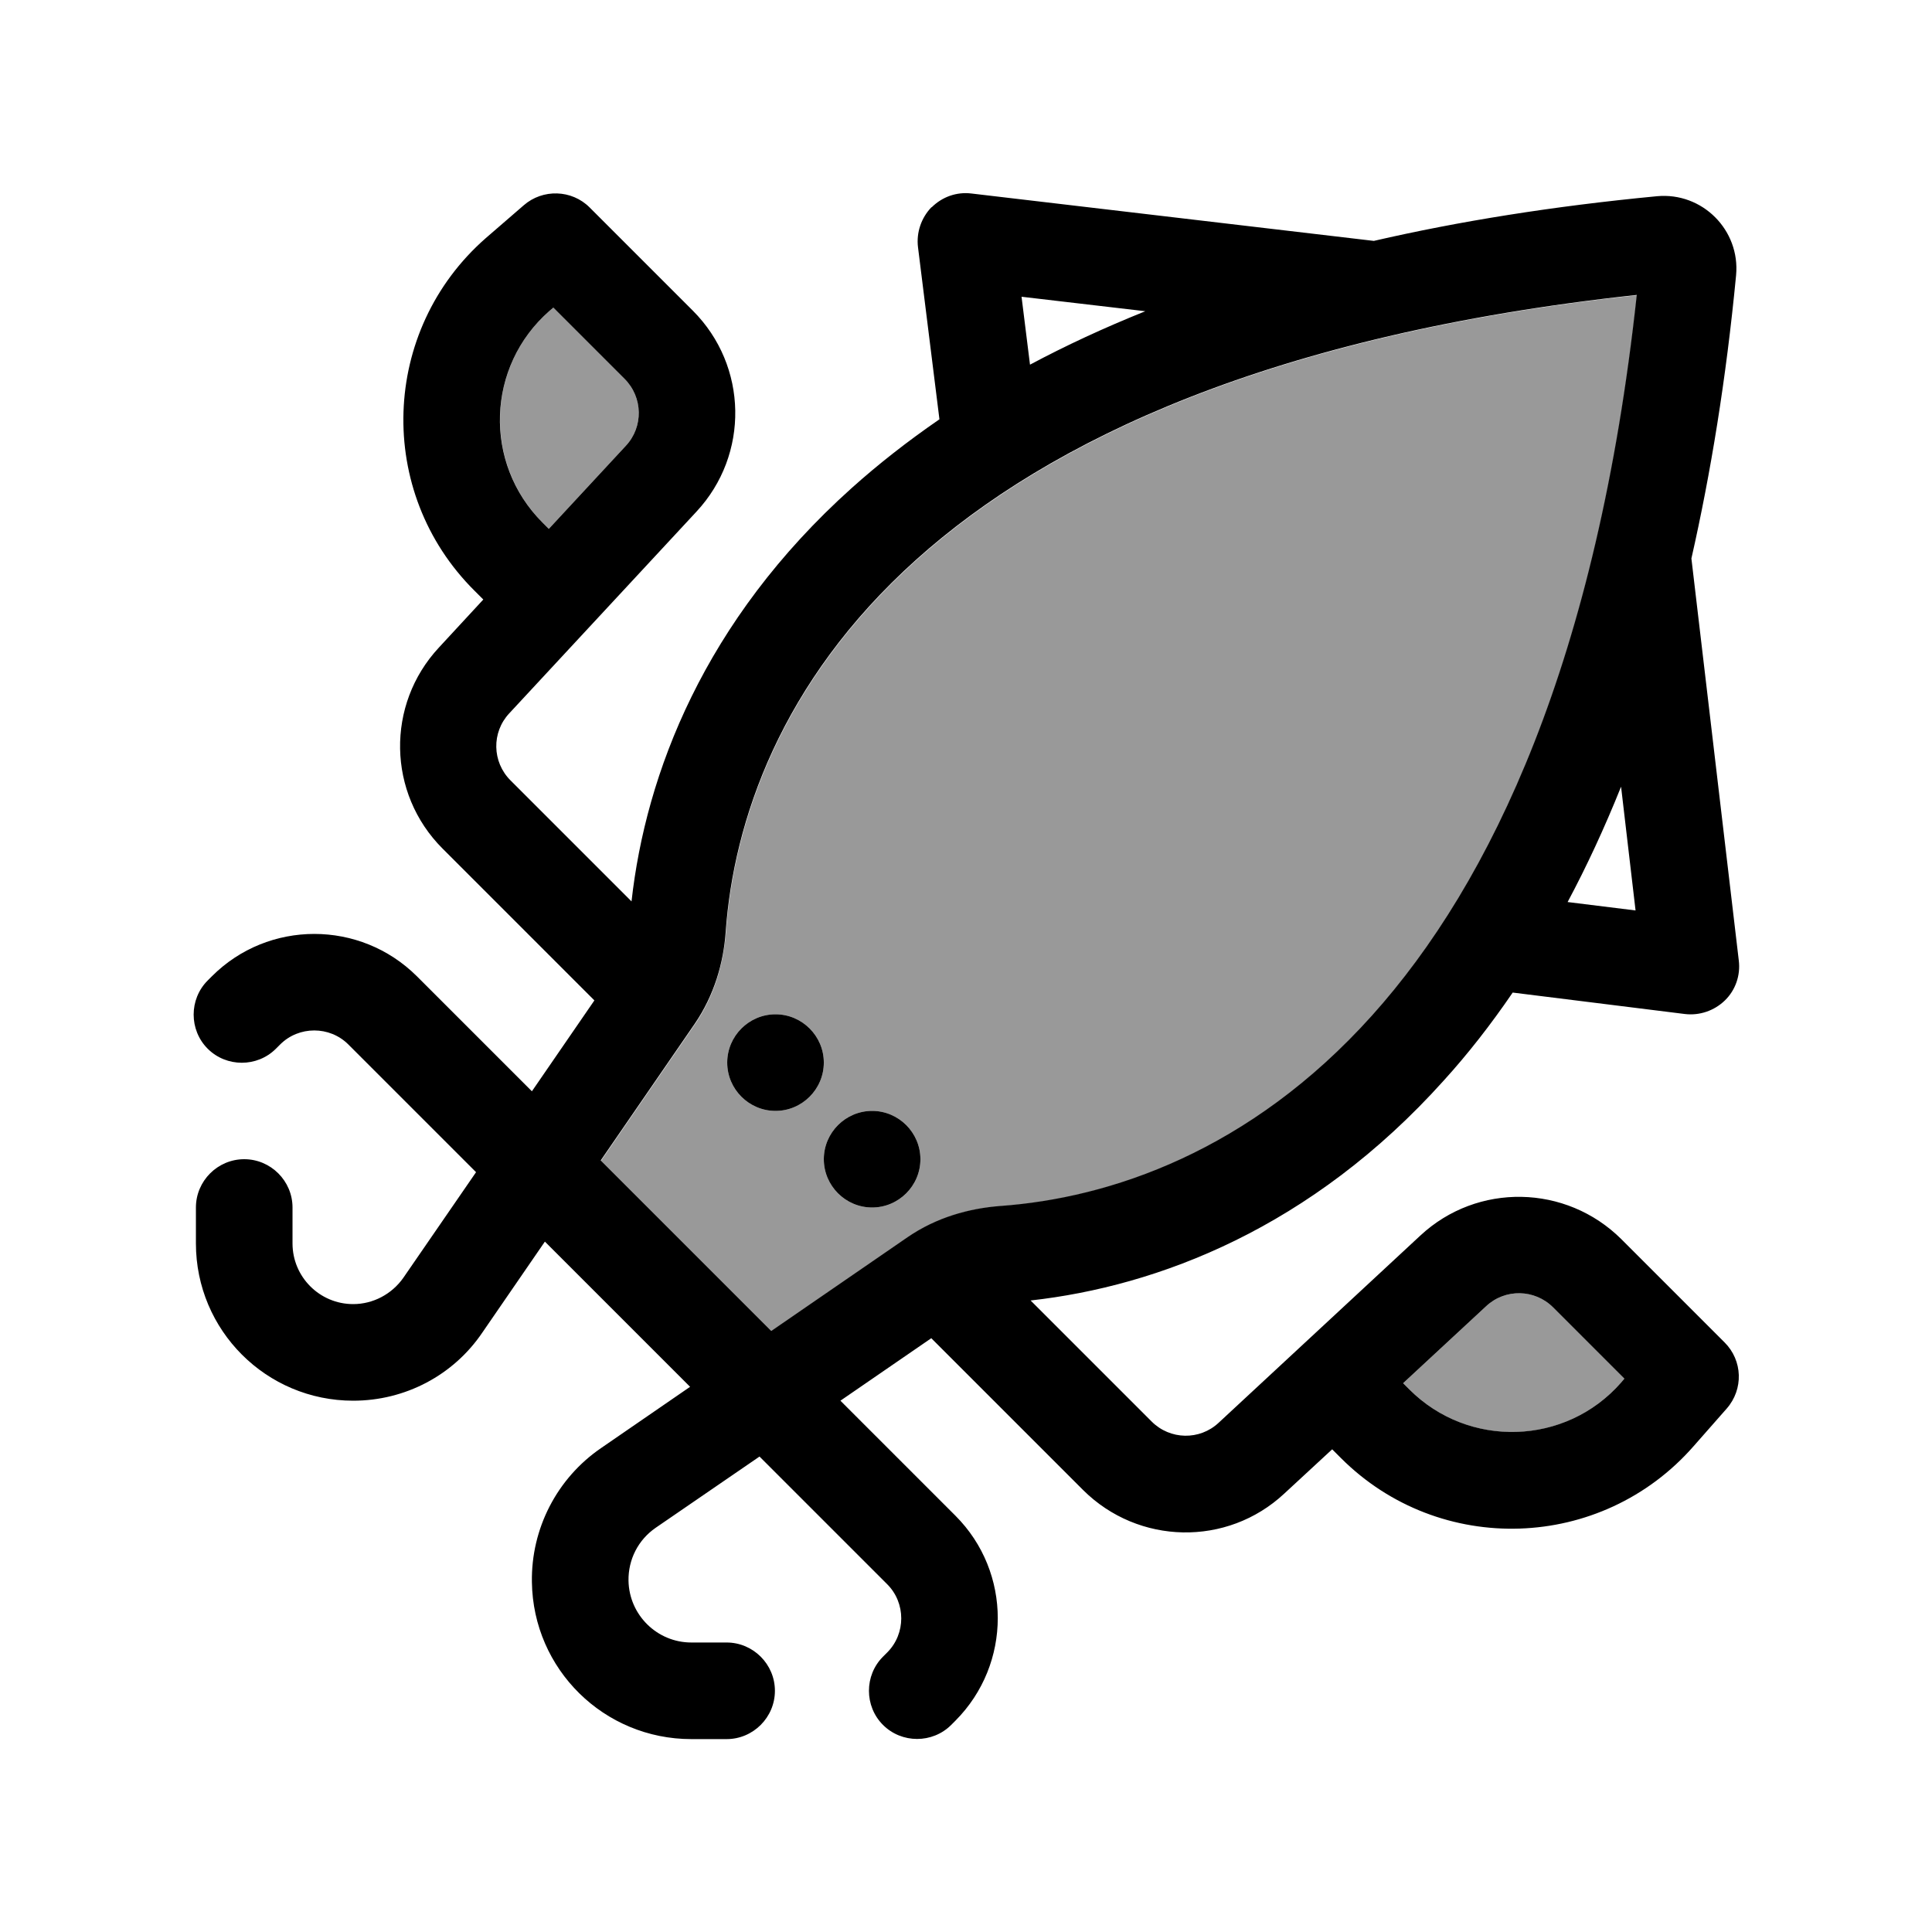 <svg xmlns="http://www.w3.org/2000/svg" viewBox="0 0 640 640"><!--! Font Awesome Pro 7.1.0 by @fontawesome - https://fontawesome.com License - https://fontawesome.com/license (Commercial License) Copyright 2025 Fonticons, Inc. --><path opacity=".4" fill="currentColor" d="M179.7 173.1C160.1 153.4 161.1 121.3 182 103L183.3 101.9L206.9 125.5C213 131.6 213.2 141.4 207.3 147.7L181.8 175.2L179.7 173.1zM199.1 384.5L230.2 339.3C236.7 329.8 239.7 319.1 240.5 308.7C243.1 272.4 258.5 226 303.6 185.5C347.7 145.9 421.4 110.9 542.3 97.8C529.2 218.7 494.1 292.4 454.6 336.5C414.1 381.6 367.7 397 331.4 399.6C321.1 400.3 310.3 403.4 300.8 409.9L255.6 441L199.2 384.6zM240.9 352C240.9 360.8 248.1 368 256.9 368C265.7 368 272.9 360.8 272.9 352C272.9 343.2 265.7 336 256.9 336C248.1 336 240.9 343.2 240.9 352zM272.9 384C272.9 392.8 280.1 400 288.9 400C297.7 400 304.9 392.8 304.9 384C304.9 375.2 297.7 368 288.9 368C280.1 368 272.9 375.2 272.9 384zM464.8 458.2L492.3 432.7C498.6 426.8 508.4 427 514.5 433.1L538.1 456.7L537 458C518.7 478.9 486.6 480 466.9 460.3L464.8 458.2z"/><path fill="currentColor" d="M308.6 68.7C312.1 65.2 316.9 63.5 321.8 64.1L455.1 79.8C483.3 73.3 514.4 68.3 548.9 65C563.9 63.6 576.5 76.2 575.1 91.2C571.8 125.6 566.7 156.8 560.3 185L576 318.2C576.6 323.1 574.9 328 571.4 331.4C567.9 334.8 563 336.5 558.1 335.9L501.1 328.8C493.8 339.5 486.2 349.2 478.3 357.9C434.4 406.8 383.6 426.1 341.4 430.8L381.5 470.9C387.6 477 397.4 477.2 403.7 471.3L470.5 409.3C489.4 391.7 518.8 392.3 537.1 410.5L571.3 444.7C577.3 450.7 577.6 460.2 572 466.6L561 479.1C530.5 513.9 476.9 515.7 444.2 483L441.3 480.1L425.4 494.8C406.5 512.4 377.1 511.8 358.8 493.6L308.5 443.3L278.4 464L316.5 502.1C335.2 520.8 335.2 551.2 316.5 570L315.1 571.4C308.9 577.6 298.7 577.6 292.5 571.4C286.3 565.2 286.3 555 292.5 548.8L293.9 547.4C300.1 541.2 300.1 531 293.9 524.8L251.6 482.5L217.2 506.1C211.4 510.1 208.1 516.6 208.2 523.6C208.4 535 217.7 544.1 229 544.1L240.7 544.1C249.5 544.1 256.7 551.3 256.7 560.1C256.7 568.9 249.5 576.1 240.7 576.1L229 576.1C200.1 576.1 176.6 553 176.2 524.1C175.9 506.4 184.5 489.7 199.1 479.7L228.6 459.4L180.5 411.3L159.8 441.4C150.2 455.6 134.2 464 117 464C88.2 464 64.9 440.7 64.9 411.9L64.9 400C64.9 391.2 72.1 384 80.9 384C89.7 384 96.9 391.2 96.9 400L96.9 411.9C96.9 423 105.9 432 117 432C123.6 432 129.8 428.7 133.6 423.3L157.7 388.3L115.4 346C109.2 339.8 99 339.8 92.8 346L91.4 347.4C85.2 353.6 75 353.6 68.8 347.4C62.6 341.2 62.6 331 68.8 324.8L70.2 323.4C88.9 304.7 119.3 304.7 138.1 323.4L176.2 361.5L196.9 331.4L146.6 281.1C128.3 262.8 127.8 233.4 145.4 214.5L160.1 198.6L157.2 195.7C124.3 163 126.1 109.4 160.9 78.9L173.5 68C179.8 62.5 189.4 62.8 195.3 68.7L229.5 102.9C247.8 121.2 248.3 150.6 230.7 169.5L168.7 236.3C162.8 242.6 163 252.4 169.1 258.5L209.2 298.6C213.9 256.4 233.2 205.6 282.1 161.7C290.9 153.8 300.6 146.2 311.2 138.9L304.1 81.9C303.5 77 305.2 72.1 308.6 68.6zM341.2 120.8C353 114.5 365.7 108.6 379.4 103.1L338.4 98.3L341.2 120.8zM199.1 384.5L255.5 440.9L300.7 409.8C310.2 403.3 320.9 400.3 331.3 399.5C367.6 396.9 414 381.5 454.5 336.4C494.1 292.3 529.1 218.6 542.2 97.7C421.3 110.8 347.6 145.8 303.5 185.4C258.4 225.9 243 272.3 240.4 308.6C239.7 318.9 236.6 329.7 230.1 339.2L199 384.4zM519.2 298.8L541.8 301.6L537 260.6C531.5 274.3 525.6 287 519.3 298.8zM181.8 175.2L207.3 147.7C213.2 141.4 213 131.6 206.9 125.5L183.3 101.9L182 103C161.1 121.3 160 153.4 179.7 173.1L181.8 175.2zM464.8 458.2L466.9 460.3C486.5 479.9 518.7 478.9 537 458L538.1 456.7L514.5 433.1C508.4 427 498.6 426.8 492.3 432.7L464.8 458.2zM272.9 384C272.9 375.2 280.1 368 288.9 368C297.7 368 304.9 375.2 304.9 384C304.9 392.8 297.7 400 288.9 400C280.1 400 272.9 392.8 272.9 384zM256.9 336C265.7 336 272.9 343.2 272.9 352C272.9 360.8 265.7 368 256.9 368C248.1 368 240.9 360.8 240.9 352C240.9 343.2 248.1 336 256.9 336z"/></svg>
